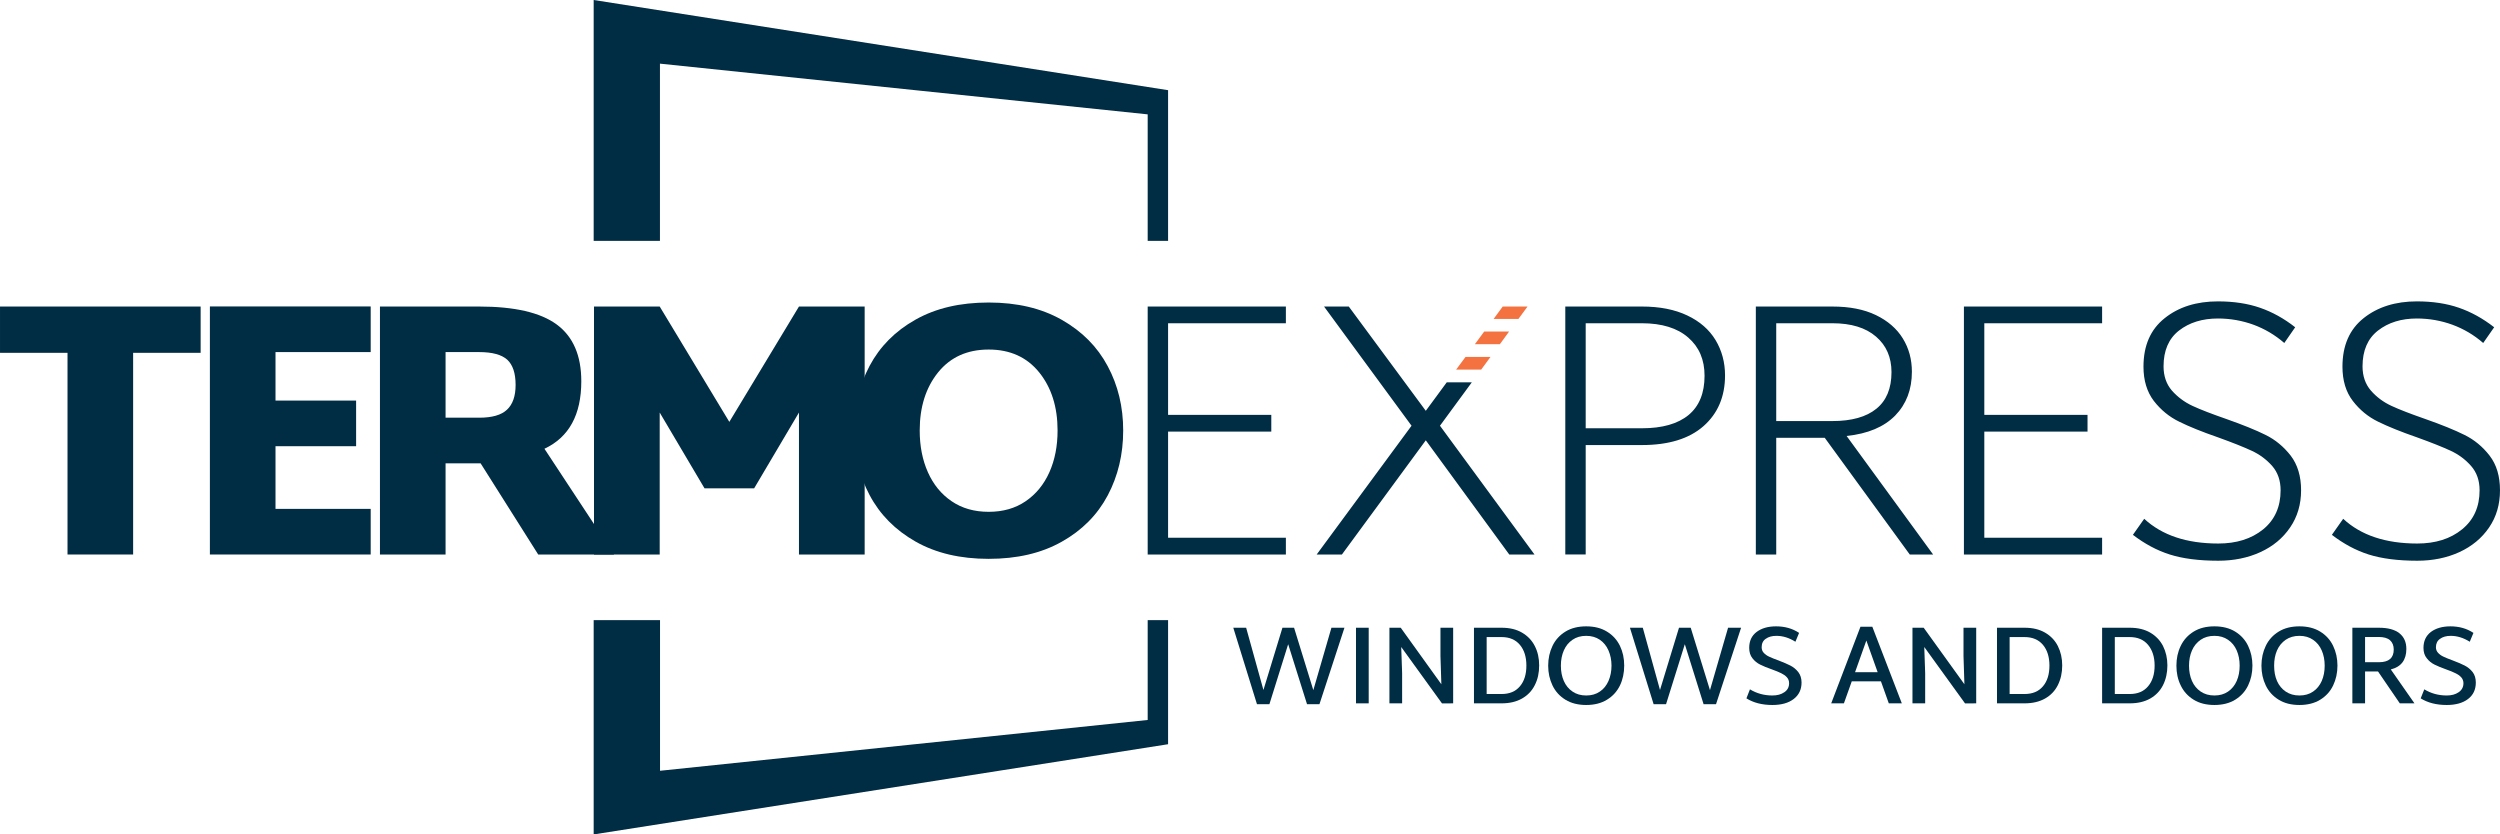 <?xml version="1.0" encoding="UTF-8"?>
<!-- Creator: CorelDRAW X8 -->
<svg xmlns="http://www.w3.org/2000/svg" xmlns:xlink="http://www.w3.org/1999/xlink" xml:space="preserve" width="84.667mm" height="28.259mm" version="1.1" style="shape-rendering:geometricPrecision; text-rendering:geometricPrecision; image-rendering:optimizeQuality; fill-rule:evenodd; clip-rule:evenodd" viewBox="0 0 30518 10186">
 <defs>
  <style type="text/css">
   <![CDATA[
    .fil0 {fill:#002C44;fill-rule:nonzero}
    .fil1 {fill:#F3723F;fill-rule:nonzero}
   ]]>
  </style>
 </defs>
 <g id="Layer_x0020_1">
  <polygon class="fil0" points="16412,7663 16107,8596 15955,8596 15725,7864 15496,8596 15344,8596 15055,7663 15212,7663 15423,8423 15655,7663 15797,7663 16032,8425 16253,7663 "></polygon>
  <polygon class="fil0" points="16553,8586 16708,8586 16708,7663 16553,7663 "></polygon>
  <polygon class="fil0" points="17739,7663 17739,8586 17603,8587 17105,7898 17116,8216 17116,8586 16961,8586 16961,7663 17099,7663 17595,8353 17584,8008 17584,7663 "></polygon>
  <path class="fil0" d="M18554 8378c53,-62 79,-147 79,-253 0,-105 -26,-189 -79,-253 -53,-63 -127,-95 -223,-95l-183 0 0 695 183 0c96,0 170,-31 223,-94zm26 -655c69,40 121,95 156,164 36,70 53,149 53,236 0,90 -17,170 -53,240 -35,70 -87,125 -156,164 -68,39 -152,59 -249,59l-338 0 0 -923 338 0c97,0 181,20 249,60z"></path>
  <path class="fil0" d="M19530 8442c47,-31 81,-75 105,-129 24,-55 37,-117 37,-187 0,-69 -13,-131 -37,-186 -24,-55 -59,-98 -105,-130 -47,-32 -103,-48 -167,-48 -65,0 -121,16 -167,48 -47,32 -82,75 -106,130 -24,55 -36,117 -36,186 0,70 12,132 36,187 24,54 59,98 106,129 46,32 102,48 167,48 66,0 121,-16 167,-48zm-420 100c-70,-43 -123,-101 -158,-174 -35,-73 -53,-153 -53,-242 0,-89 18,-169 53,-242 35,-73 88,-131 158,-174 70,-43 155,-64 253,-64 99,0 183,21 253,64 71,43 123,101 159,174 35,73 52,153 52,241 0,89 -17,170 -52,243 -36,73 -88,131 -159,174 -70,43 -154,64 -253,64 -98,0 -183,-21 -253,-64z"></path>
  <polygon class="fil0" points="21254,7663 20948,8596 20796,8596 20567,7864 20338,8596 20186,8596 19897,7663 20054,7663 20264,8423 20496,7663 20639,7663 20874,8425 21095,7663 "></polygon>
  <path class="fil0" d="M21319 8525l43 -110c82,50 174,75 274,75 59,0 108,-13 146,-40 39,-26 58,-63 58,-110 0,-28 -9,-53 -28,-73 -18,-20 -42,-36 -69,-49 -28,-14 -65,-29 -112,-46 -59,-21 -107,-40 -144,-59 -37,-18 -69,-44 -95,-78 -26,-33 -39,-75 -39,-126 0,-84 30,-149 91,-195 60,-45 139,-68 237,-68 106,0 200,26 281,80l-45 108c-76,-48 -153,-72 -232,-72 -53,0 -97,12 -130,36 -34,23 -50,58 -50,103 0,27 8,50 26,69 18,19 40,35 67,47 27,13 65,28 112,45 60,23 109,44 146,63 37,19 69,45 96,79 26,34 40,77 40,128 0,85 -32,152 -96,201 -64,49 -150,73 -260,73 -125,0 -231,-27 -317,-81z"></path>
  <path class="fil0" d="M22921 8206l-138 -387 -138 387 276 0zm40 111l-356 0 -96 269 -155 0 357 -935 145 0 360 935 -159 0 -96 -269z"></path>
  <polygon class="fil0" points="24124,7663 24124,8586 23988,8587 23490,7898 23501,8216 23501,8586 23346,8586 23346,7663 23483,7663 23980,8353 23969,8008 23969,7663 "></polygon>
  <path class="fil0" d="M24939 8378c53,-62 79,-147 79,-253 0,-105 -26,-189 -79,-253 -53,-63 -128,-95 -224,-95l-183 0 0 695 183 0c96,0 171,-31 224,-94zm26 -655c69,40 121,95 156,164 35,70 53,149 53,236 0,90 -18,170 -53,240 -35,70 -87,125 -156,164 -69,39 -152,59 -250,59l-337 0 0 -923 337 0c98,0 181,20 250,60z"></path>
  <path class="fil0" d="M26222 8378c53,-62 80,-147 80,-253 0,-105 -27,-189 -80,-253 -53,-63 -127,-95 -223,-95l-183 0 0 695 183 0c96,0 170,-31 223,-94zm27 -655c68,40 121,95 156,164 35,70 53,149 53,236 0,90 -18,170 -53,240 -35,70 -88,125 -156,164 -69,39 -152,59 -250,59l-338 0 0 -923 338 0c98,0 181,20 250,60z"></path>
  <path class="fil0" d="M27199 8442c46,-31 81,-75 105,-129 24,-55 36,-117 36,-187 0,-69 -12,-131 -36,-186 -24,-55 -59,-98 -106,-130 -46,-32 -102,-48 -166,-48 -65,0 -121,16 -168,48 -46,32 -82,75 -106,130 -24,55 -36,117 -36,186 0,70 12,132 36,187 24,54 60,98 106,129 47,32 103,48 168,48 65,0 121,-16 167,-48zm-420 100c-70,-43 -123,-101 -158,-174 -36,-73 -53,-153 -53,-242 0,-89 17,-169 53,-242 35,-73 88,-131 158,-174 70,-43 154,-64 253,-64 98,0 183,21 253,64 70,43 123,101 158,174 35,73 53,153 53,241 0,89 -18,170 -53,243 -35,73 -88,131 -158,174 -70,43 -155,64 -253,64 -99,0 -183,-21 -253,-64z"></path>
  <path class="fil0" d="M28237 8442c46,-31 81,-75 105,-129 24,-55 36,-117 36,-187 0,-69 -12,-131 -36,-186 -24,-55 -59,-98 -106,-130 -46,-32 -102,-48 -166,-48 -65,0 -121,16 -168,48 -46,32 -82,75 -106,130 -24,55 -35,117 -35,186 0,70 11,132 35,187 24,54 60,98 106,129 47,32 103,48 168,48 65,0 121,-16 167,-48zm-420 100c-70,-43 -123,-101 -158,-174 -35,-73 -53,-153 -53,-242 0,-89 18,-169 53,-242 35,-73 88,-131 158,-174 70,-43 154,-64 253,-64 98,0 183,21 253,64 70,43 123,101 158,174 35,73 53,153 53,241 0,89 -18,170 -53,243 -35,73 -88,131 -158,174 -70,43 -155,64 -253,64 -99,0 -183,-21 -253,-64z"></path>
  <path class="fil0" d="M28871 8084l169 0c121,0 181,-52 181,-155 0,-49 -16,-87 -46,-114 -30,-26 -75,-39 -135,-39l-169 0 0 308zm158 113l-158 0 0 389 -155 0 0 -923 324 0c111,0 195,23 251,68 56,45 84,109 84,191 0,66 -16,121 -47,163 -32,42 -79,71 -143,87l289 414 -179 0 -266 -389z"></path>
  <path class="fil0" d="M29550 8525l44 -110c82,50 173,75 274,75 59,0 107,-13 146,-40 38,-26 58,-63 58,-110 0,-28 -10,-53 -28,-73 -19,-20 -42,-36 -70,-49 -27,-14 -64,-29 -112,-46 -58,-21 -106,-40 -143,-59 -37,-18 -69,-44 -95,-78 -27,-33 -40,-75 -40,-126 0,-84 31,-149 91,-195 61,-45 140,-68 238,-68 106,0 199,26 281,80l-45 108c-76,-48 -154,-72 -232,-72 -54,0 -97,12 -130,36 -34,23 -51,58 -51,103 0,27 9,50 27,69 17,19 40,35 67,47 27,13 64,28 111,45 61,23 110,44 147,63 37,19 69,45 96,79 26,34 39,77 39,128 0,85 -31,152 -95,201 -64,49 -151,73 -260,73 -126,0 -232,-27 -318,-81z"></path>
  <polygon class="fil0" points="14010,7570 14010,8789 8057,9409 8057,7570 7247,7570 7247,10186 14259,9085 14259,7570 "></polygon>
  <polygon class="fil0" points="8056,2940 8056,777 14010,1396 14010,2940 14259,2940 14259,1101 7247,0 7247,2940 "></polygon>
  <polygon class="fil1" points="18004,4202 18309,4202 18422,4047 18118,4047 "></polygon>
  <polygon class="fil1" points="18344,3742 18233,3893 18536,3893 18647,3742 "></polygon>
  <polygon class="fil1" points="17775,4512 18081,4512 18195,4357 17890,4357 "></polygon>
  <path class="fil0" d="M25661 6564l-1438 0 0 -1295 1260 0 0 -205 -1260 0 0 -1118 1438 0 0 -204 -1687 0 0 3027 1687 0 0 -205zm-9964 0l-1438 0 0 -1295 1260 0 0 -205 -1260 0 0 -1118 1438 0 0 -204 -1687 0 0 3027 1687 0 0 -205zm1881 -1367l389 -530 -306 0 -256 348 -940 -1273 -302 0 1068 1455 -1158 1572 308 0 1024 -1394 1019 1394 308 0 -1154 -1572zm11337 1572c-157,-50 -307,-131 -449,-240l138 -196c216,201 518,302 904,302 222,0 405,-57 547,-173 143,-116 214,-275 214,-477 0,-118 -34,-217 -103,-296 -68,-78 -152,-141 -251,-187 -100,-46 -235,-100 -407,-162 -196,-68 -355,-132 -477,-192 -122,-59 -225,-144 -309,-253 -85,-110 -127,-250 -127,-419 0,-258 86,-455 258,-592 172,-137 389,-205 650,-205 193,0 364,26 514,78 150,52 293,131 430,238l-134 192c-112,-98 -238,-172 -376,-223 -138,-50 -283,-76 -434,-76 -190,0 -348,49 -474,147 -126,98 -189,244 -189,437 0,118 34,217 102,296 68,78 152,141 252,187 99,46 235,98 407,158 202,71 363,136 483,196 120,59 223,144 307,253 85,110 127,251 127,423 0,173 -44,324 -133,454 -89,131 -211,231 -363,301 -153,70 -325,105 -514,105 -238,0 -435,-26 -593,-76zm-2428 0c-158,-50 -307,-131 -450,-240l138 -196c217,201 518,302 904,302 222,0 405,-57 548,-173 142,-116 213,-275 213,-477 0,-118 -34,-217 -102,-296 -69,-78 -152,-141 -252,-187 -99,-46 -235,-100 -407,-162 -196,-68 -355,-132 -476,-192 -122,-59 -225,-144 -310,-253 -84,-110 -127,-250 -127,-419 0,-258 86,-455 259,-592 171,-137 388,-205 650,-205 192,0 364,26 514,78 150,52 293,131 429,238l-133 192c-113,-98 -238,-172 -376,-223 -138,-50 -283,-76 -434,-76 -190,0 -349,49 -475,147 -126,98 -189,244 -189,437 0,118 34,217 102,296 69,78 153,141 252,187 99,46 235,98 407,158 202,71 363,136 484,196 120,59 222,144 307,253 84,110 127,251 127,423 0,173 -45,324 -134,454 -89,131 -210,231 -363,301 -153,70 -324,105 -514,105 -238,0 -435,-26 -592,-76zm-4804 -1629l686 0c234,0 413,-50 536,-150 123,-99 185,-248 185,-447 0,-181 -63,-326 -189,-434 -126,-109 -304,-163 -532,-163l-686 0 0 1194zm592 204l-592 0 0 1425 -249 0 0 -3027 935 0c208,0 384,34 530,104 145,70 255,165 329,285 74,120 111,256 111,407 0,217 -68,395 -204,535 -137,139 -334,222 -593,249l1056 1447 -285 0 -1038 -1425zm-1662 -278c130,-108 195,-268 195,-479 0,-196 -66,-351 -200,-467 -133,-116 -322,-174 -565,-174l-686 0 0 1282 686 0c249,0 439,-54 570,-162zm-16 -1215c153,72 268,173 345,300 77,128 116,272 116,432 0,258 -88,465 -263,619 -175,154 -426,231 -752,231l-686 0 0 1336 -249 0 0 -3027 935 0c216,0 401,36 554,109z"></path>
  <polygon class="fil0" points="2449,4307 1625,4307 1625,6769 824,6769 824,4307 0,4307 0,3742 2449,3742 "></polygon>
  <path class="fil0" d="M5439 5099l410 0c157,0 271,-32 340,-98 70,-65 105,-166 105,-302 0,-143 -34,-245 -102,-308 -69,-62 -183,-93 -343,-93l-410 0 0 801zm428 557l-428 0 0 1113 -801 0 0 -3027 1211 0c433,0 749,73 948,220 199,147 299,378 299,692 0,410 -151,684 -450,824l850 1291 -926 0 -703 -1113z"></path>
  <path class="fil0" d="M12520 6119c126,-86 223,-204 290,-354 67,-150 100,-320 100,-510 0,-288 -75,-524 -225,-710 -150,-185 -355,-278 -616,-278 -262,0 -467,93 -617,278 -150,186 -225,422 -225,710 0,190 33,360 100,510 67,150 163,268 290,354 126,86 276,129 452,129 175,0 325,-43 451,-129zm-1344 492c-248,-141 -435,-330 -561,-568 -126,-237 -189,-500 -189,-788 0,-288 63,-550 189,-788 126,-237 313,-426 561,-565 248,-140 545,-209 893,-209 347,0 644,70 892,211 248,141 435,329 561,566 126,235 189,497 189,785 0,291 -63,555 -189,793 -126,237 -313,426 -561,565 -248,140 -545,209 -892,209 -348,0 -645,-70 -893,-211z"></path>
  <polygon class="fil0" points="4525,6212 3363,6212 3363,5447 4347,5447 4347,4890 3363,4890 3363,4298 4525,4298 4525,3741 2562,3741 2562,6769 4525,6769 "></polygon>
  <polygon class="fil0" points="9753,3742 9753,3742 8903,5150 8053,3742 7251,3742 7251,6769 8030,6769 8053,6769 8053,5036 8600,5961 9206,5961 9753,5036 9753,6769 9776,6769 10555,6769 10555,3742 "></polygon>
 </g>
</svg>
